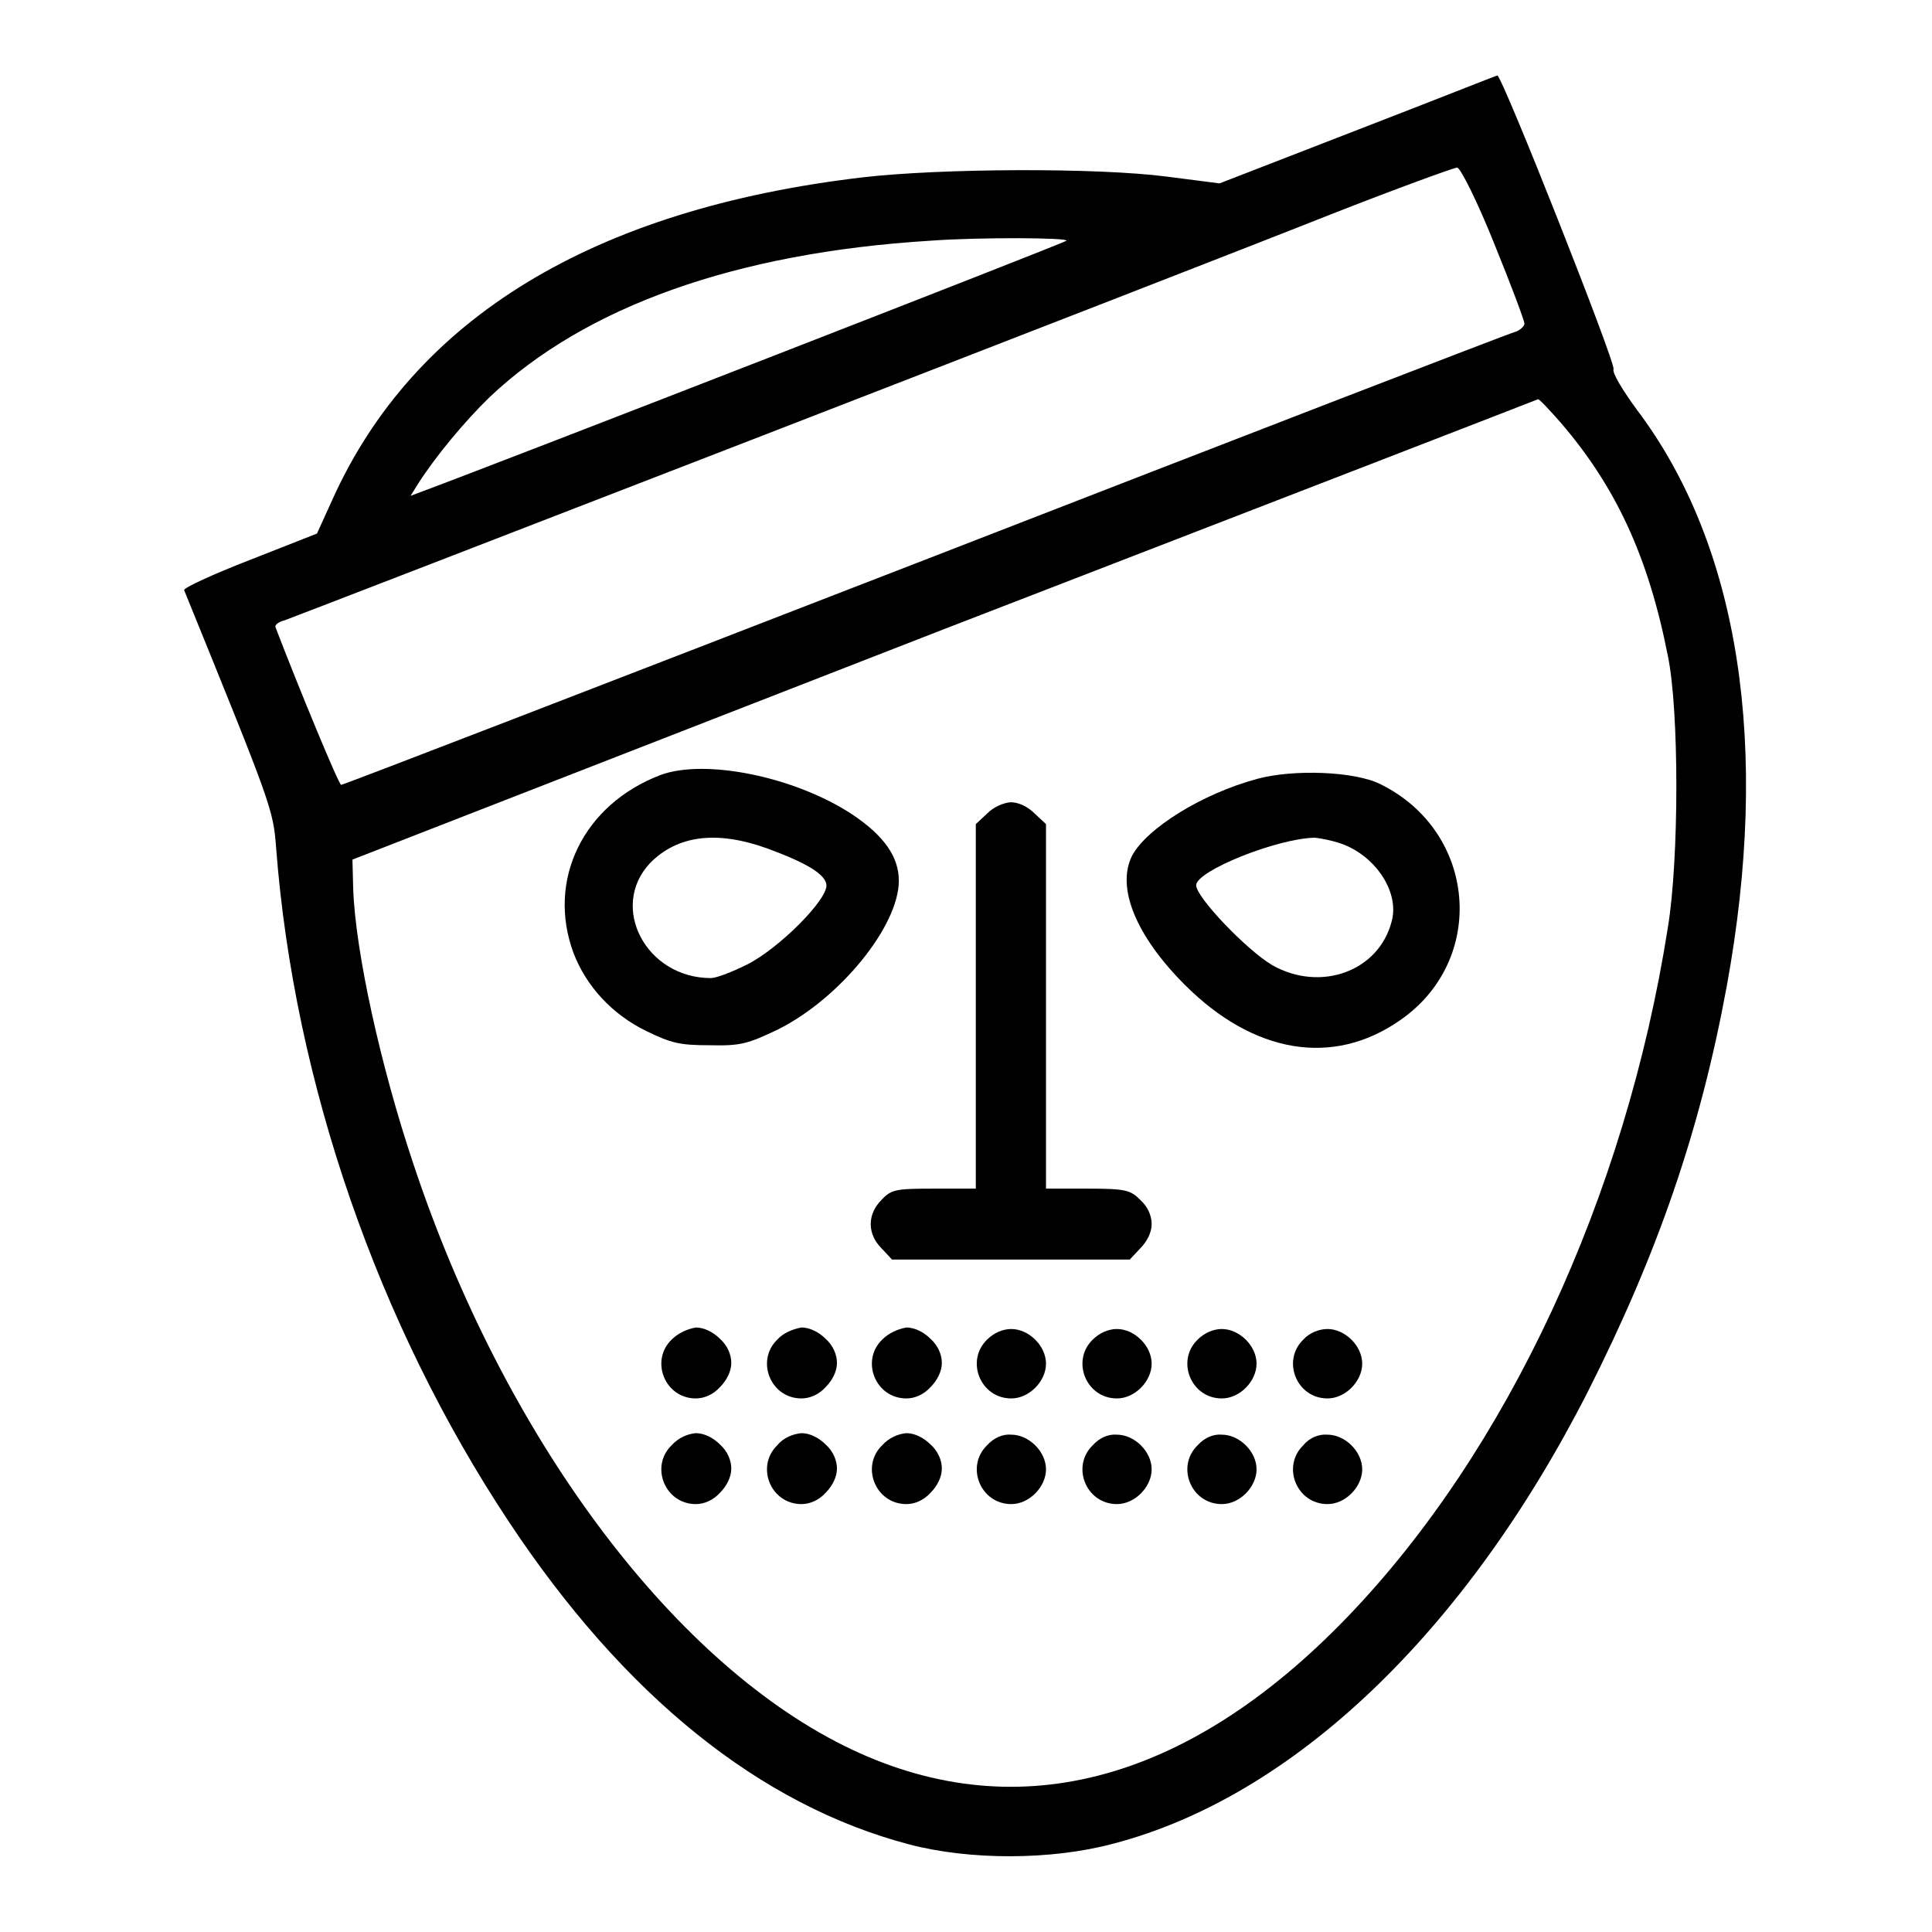<?xml version="1.0" encoding="utf-8"?>
<!-- Svg Vector Icons : http://www.onlinewebfonts.com/icon -->
<!DOCTYPE svg PUBLIC "-//W3C//DTD SVG 1.1//EN" "http://www.w3.org/Graphics/SVG/1.1/DTD/svg11.dtd">
<svg version="1.1" xmlns="http://www.w3.org/2000/svg" xmlns:xlink="http://www.w3.org/1999/xlink" x="0px" y="0px" viewBox="0 0 256 256" enable-background="new 0 0 256 256" xml:space="preserve">
<g><g><g><path fill="#000000" d="M179.9,17.2l-18.3,7.1l-7-0.9c-9.2-1.2-30-1.1-40.3,0.1c-35.7,4.2-59.5,18.7-70.3,42.8l-2,4.4l-8.9,3.5c-4.9,1.9-8.8,3.7-8.7,4c11.7,28.8,11.8,29,12.2,34.3c2.4,31,13.5,63,30.8,89.1c15.3,23.1,33.3,37.6,53.1,42.8c8,2.1,18.8,2.1,27-0.1c23.8-6.2,46.6-27.9,62.9-59.9c9.3-18.4,14.9-34.7,18.4-53.7c5.8-31.7,1.7-58.4-11.9-76.4c-1.9-2.6-3.3-4.9-3.1-5.4c0.3-0.8-14.8-39-15.4-38.9C198.3,10,190,13.3,179.9,17.2z M198,32.3c2.2,5.4,4,10.2,4,10.6c0,0.3-0.6,0.9-1.3,1.1c-0.8,0.2-36,13.8-78.2,30.2C80.2,90.6,45.5,104,45.2,104s-5.6-12.8-8.7-20.9c-0.1-0.3,0.4-0.7,1.2-0.9c1.7-0.6,117-45.2,138.4-53.7c8.9-3.5,16.6-6.3,17-6.3C193.6,22.4,195.8,26.8,198,32.3z M141.3,31.9c-0.5,0.4-74.8,29.3-85.3,33.2l-1.6,0.6l1-1.6c2.3-3.6,6.1-8.2,9.5-11.5c12.7-12,32.6-19.1,58.3-20.7C130,31.4,141.8,31.5,141.3,31.9z M206.8,56c7.3,8.5,11.6,17.7,14.2,30.9c1.5,7.2,1.5,26.9,0,36c-5.6,35.7-21.3,69.4-42.5,91.4c-21.4,22.2-44.4,28.1-66.7,17c-23.1-11.5-45.1-41.2-57-77c-4.4-13.1-7.7-28.2-8-36.5l-0.1-3.9L125,83.4c43.2-16.7,78.6-30.4,78.8-30.5C204,52.9,205.3,54.3,206.8,56z"/><path fill="#000000" d="M87.5,102.7c-10.2,3.9-15.1,13.9-11.5,23.6c1.7,4.4,5.1,8.1,9.6,10.3c3.3,1.6,4.4,1.9,8.4,1.9c4.2,0.1,5.1-0.2,9.1-2.1c8.2-4.1,16-13.7,16-19.7c0-3.2-2-6-6.2-8.8C105.3,102.9,93.4,100.5,87.5,102.7z M101.6,112.4c5.2,1.9,7.7,3.4,7.9,4.8c0.3,1.9-6.3,8.5-10.5,10.6c-2,1-4.1,1.8-4.8,1.8c-8.6,0-13.5-9.4-8.1-15.2C89.7,110.7,94.9,110,101.6,112.4z"/><path fill="#000000" d="M166.6,103.2c-7.4,2-14.7,6.6-16.6,10.2c-2.1,4.2,0.5,10.6,7,17.1c9.1,9.1,19.6,10.9,28.5,4.7c11.6-8,10.2-25-2.6-31.3C179.5,102.2,171.4,101.9,166.6,103.2z M178.5,112.1c4.2,1.9,6.9,6.4,5.9,10c-1.7,6.6-9.4,9.4-15.8,5.8c-3.4-2-10.1-9-10.1-10.6c0-1.9,10.7-6.2,15.7-6.3C175.2,111.1,177.2,111.5,178.5,112.1z"/><path fill="#000000" d="M130.8,107.8l-1.5,1.4v24.2v24.1h-5.5c-5.1,0-5.7,0.1-7,1.5c-1.9,1.9-1.9,4.5,0,6.4l1.4,1.5H134h15.7l1.4-1.5c0.9-0.9,1.5-2.1,1.5-3.2s-0.5-2.3-1.5-3.2c-1.3-1.3-1.9-1.5-7-1.5h-5.5v-24.1v-24.2l-1.5-1.4c-0.9-0.9-2.1-1.5-3.2-1.5C132.9,106.4,131.7,106.9,130.8,107.8z"/><path fill="#000000" d="M89,177.5c-2.9,2.8-0.9,7.8,3.2,7.8c1.1,0,2.3-0.5,3.2-1.5c0.9-0.9,1.5-2.1,1.5-3.2c0-1.1-0.5-2.3-1.5-3.2c-0.9-0.9-2.1-1.5-3.2-1.5C91.1,176.1,89.9,176.6,89,177.5z"/><path fill="#000000" d="M103,177.5c-2.9,2.8-0.9,7.8,3.2,7.8c1.1,0,2.3-0.5,3.2-1.5c0.9-0.9,1.5-2.1,1.5-3.2c0-1.1-0.5-2.3-1.5-3.2c-0.9-0.9-2.1-1.5-3.2-1.5C105.1,176.1,103.8,176.6,103,177.5z"/><path fill="#000000" d="M116.9,177.5c-2.9,2.8-0.9,7.8,3.2,7.8c1.1,0,2.3-0.5,3.2-1.5c0.9-0.9,1.5-2.1,1.5-3.2c0-1.1-0.5-2.3-1.5-3.2c-0.9-0.9-2.1-1.5-3.2-1.5C119,176.1,117.8,176.6,116.9,177.5z"/><path fill="#000000" d="M130.8,177.5c-2.9,2.8-0.9,7.8,3.2,7.8c2.4,0,4.6-2.3,4.6-4.6c0-2.4-2.3-4.6-4.6-4.6C132.9,176.1,131.7,176.6,130.8,177.5z"/><path fill="#000000" d="M144.8,177.5c-2.9,2.8-0.9,7.8,3.2,7.8c2.4,0,4.6-2.3,4.6-4.6c0-2.4-2.3-4.6-4.6-4.6C146.9,176.1,145.7,176.6,144.8,177.5z"/><path fill="#000000" d="M158.7,177.5c-2.9,2.8-0.9,7.8,3.2,7.8c2.4,0,4.6-2.3,4.6-4.6c0-2.4-2.3-4.6-4.6-4.6C160.8,176.1,159.6,176.6,158.7,177.5z"/><path fill="#000000" d="M172.7,177.5c-2.9,2.8-0.9,7.8,3.2,7.8c2.4,0,4.6-2.3,4.6-4.6c0-2.4-2.3-4.6-4.6-4.6C174.8,176.1,173.5,176.6,172.7,177.5z"/><path fill="#000000" d="M89,191.5c-2.9,2.8-0.9,7.8,3.2,7.8c1.1,0,2.3-0.5,3.2-1.5c0.9-0.9,1.5-2.1,1.5-3.2c0-1.1-0.5-2.3-1.5-3.2c-0.9-0.9-2.1-1.5-3.2-1.5C91.1,190,89.9,190.5,89,191.5z"/><path fill="#000000" d="M103,191.5c-2.9,2.8-0.9,7.8,3.2,7.8c1.1,0,2.3-0.5,3.2-1.5c0.9-0.9,1.5-2.1,1.5-3.2c0-1.1-0.5-2.3-1.5-3.2c-0.9-0.9-2.1-1.5-3.2-1.5C105.1,190,103.8,190.5,103,191.5z"/><path fill="#000000" d="M116.9,191.5c-2.9,2.8-0.9,7.8,3.2,7.8c1.1,0,2.3-0.5,3.2-1.5c0.9-0.9,1.5-2.1,1.5-3.2c0-1.1-0.5-2.3-1.5-3.2c-0.9-0.9-2.1-1.5-3.2-1.5C119,190,117.8,190.5,116.9,191.5z"/><path fill="#000000" d="M130.8,191.5c-2.9,2.8-0.9,7.8,3.2,7.8c2.4,0,4.6-2.3,4.6-4.6c0-2.4-2.3-4.6-4.6-4.6C132.9,190,131.7,190.5,130.8,191.5z"/><path fill="#000000" d="M144.8,191.5c-2.9,2.8-0.9,7.8,3.2,7.8c2.4,0,4.6-2.3,4.6-4.6c0-2.4-2.3-4.6-4.6-4.6C146.9,190,145.7,190.5,144.8,191.5z"/><path fill="#000000" d="M158.7,191.5c-2.9,2.8-0.9,7.8,3.2,7.8c2.4,0,4.6-2.3,4.6-4.6c0-2.4-2.3-4.6-4.6-4.6C160.8,190,159.6,190.5,158.7,191.5z"/><path fill="#000000" d="M172.7,191.5c-2.9,2.8-0.9,7.8,3.2,7.8c2.4,0,4.6-2.3,4.6-4.6c0-2.4-2.3-4.6-4.6-4.6C174.8,190,173.5,190.5,172.7,191.5z"/></g></g></g>
</svg>